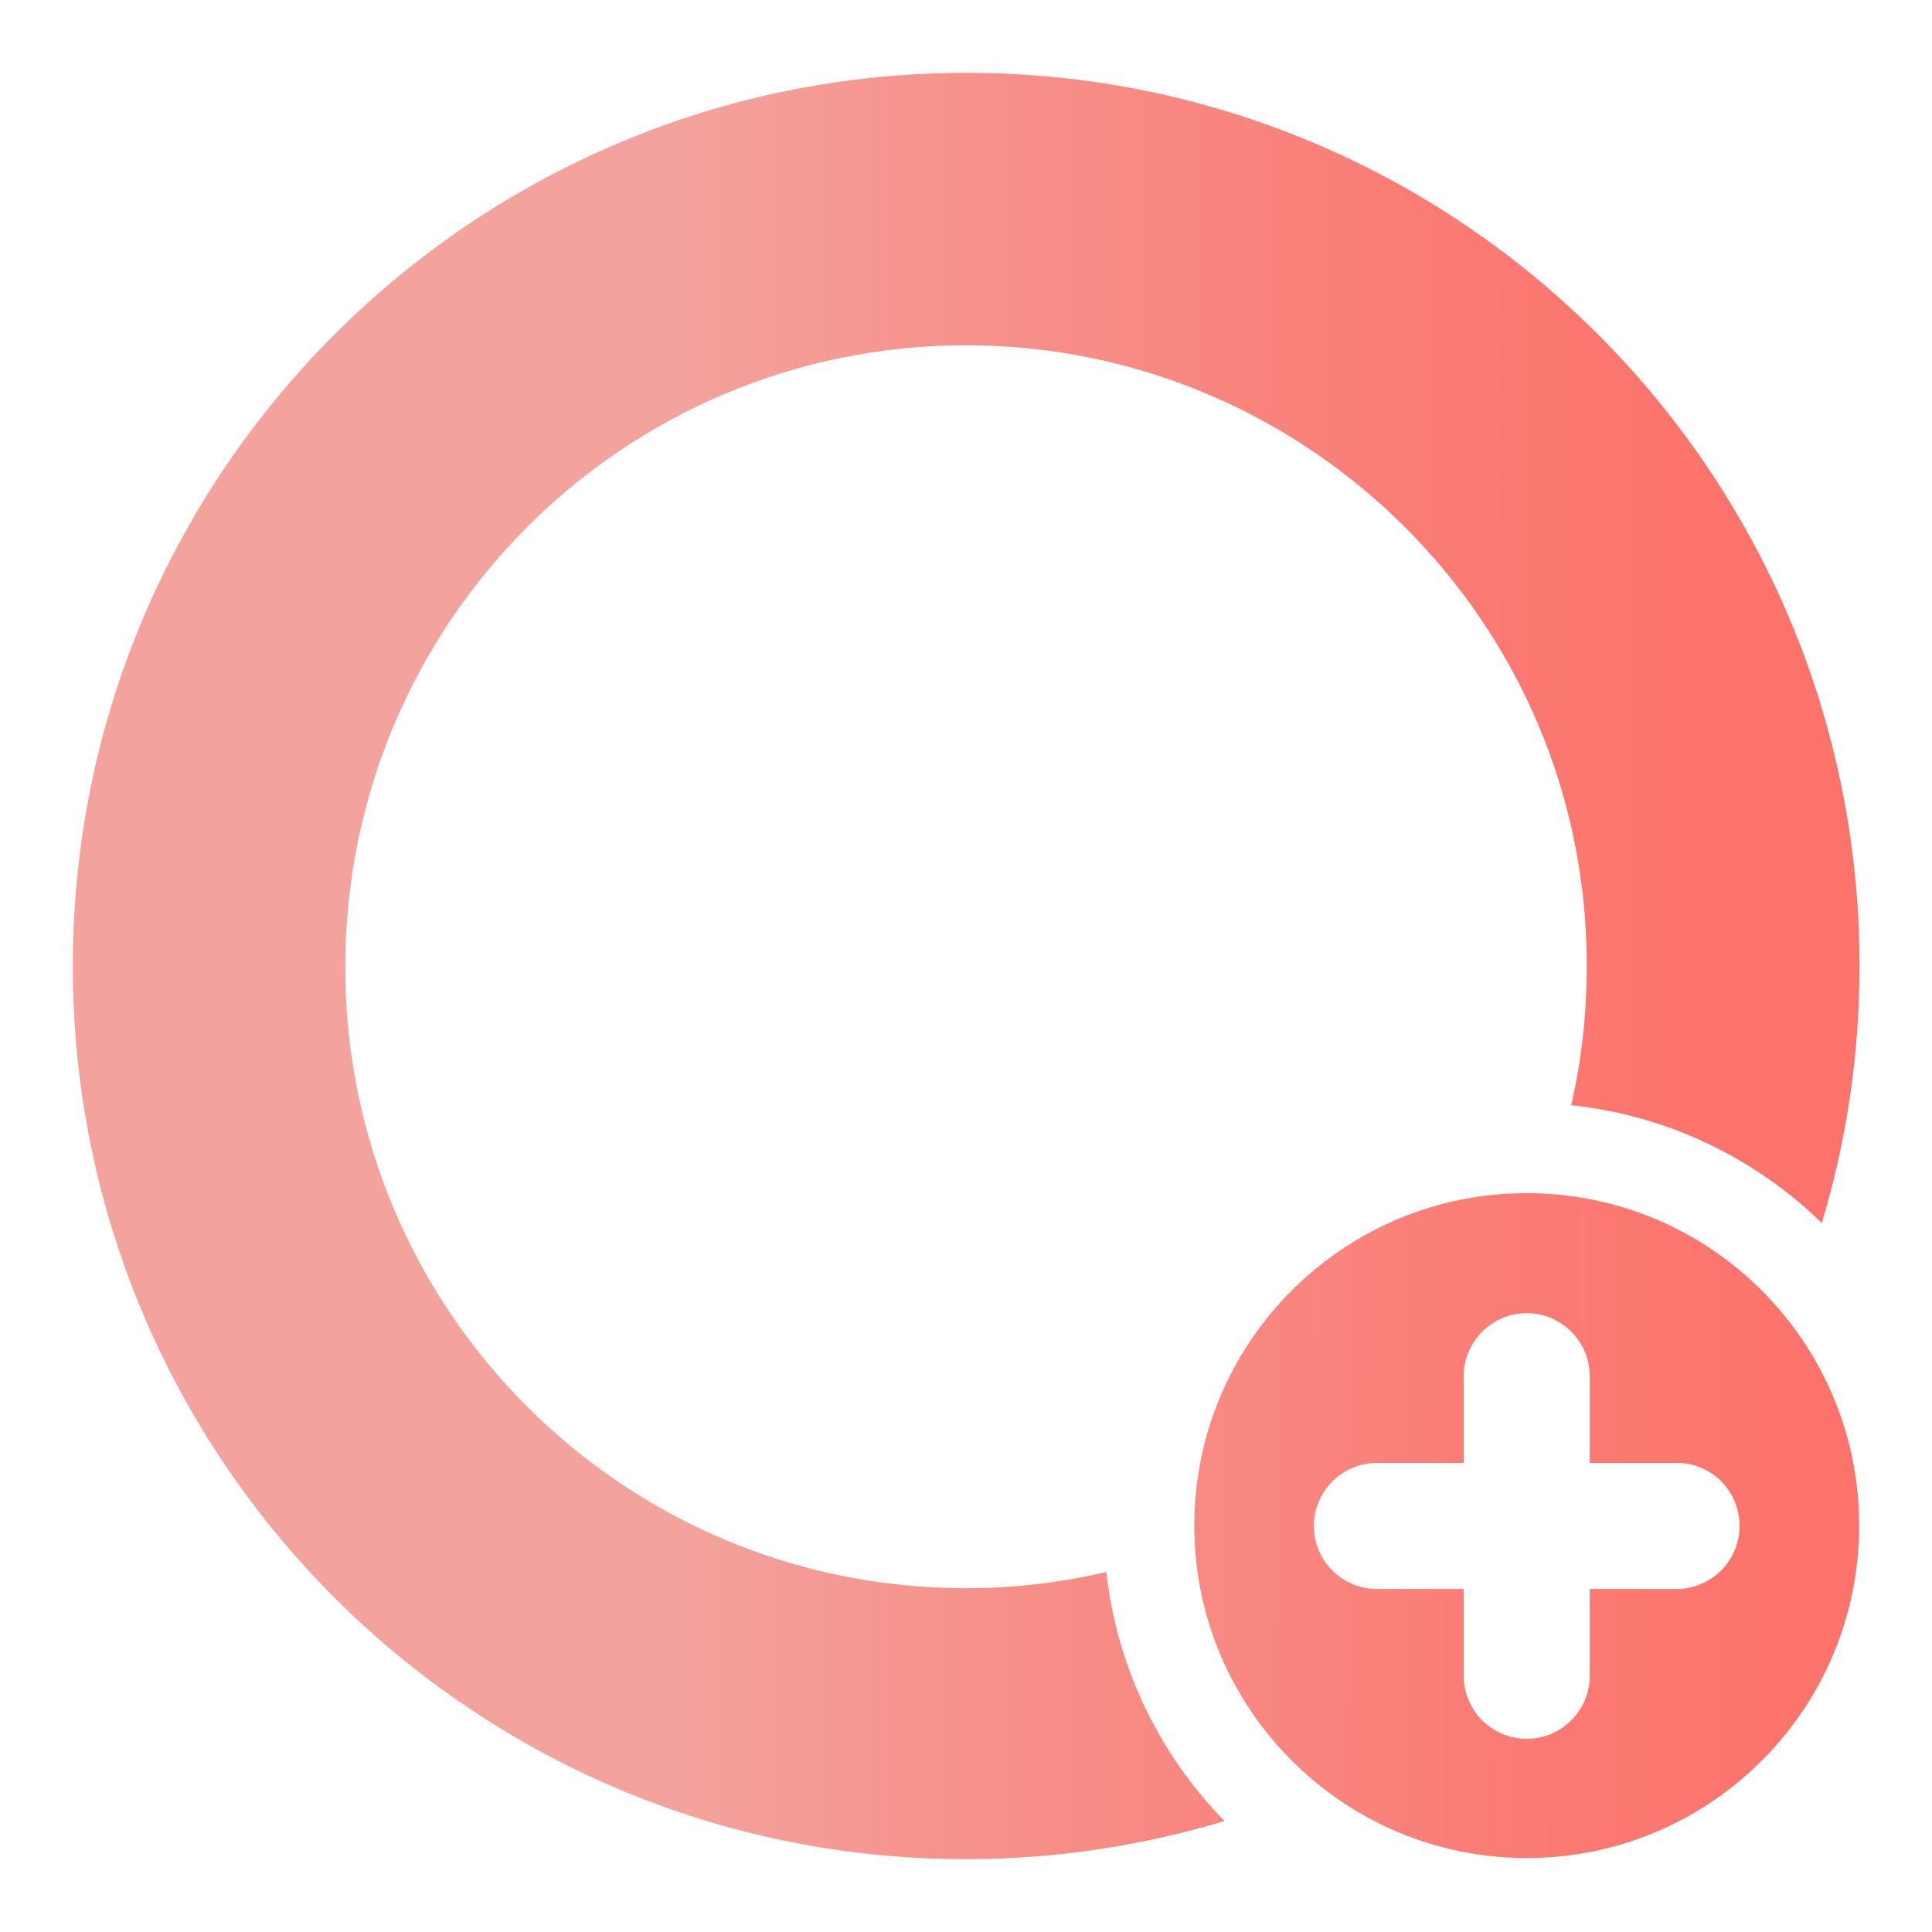 <?xml version="1.0" encoding="utf-8"?>
<!-- Generator: Adobe Illustrator 26.3.1, SVG Export Plug-In . SVG Version: 6.00 Build 0)  -->
<svg version="1.1" xmlns="http://www.w3.org/2000/svg" xmlns:xlink="http://www.w3.org/1999/xlink" x="0px" y="0px"
	 viewBox="0 0 512 512" style="enable-background:new 0 0 512 512;" xml:space="preserve">
<style type="text/css">
	.st0{fill:url(#SVGID_1_);}
	.st1{fill:url(#SVGID_00000033355063797148155040000010534017087073359295_);}
	.st2{display:none;fill:url(#SVGID_00000137130933175476795530000006585966851662612866_);}
	.st3{display:none;fill:#FC736B;}
</style>
<g id="a">
	<g>
		<linearGradient id="SVGID_1_" gradientUnits="userSpaceOnUse" x1="25.141" y1="256" x2="497.772" y2="256">
			<stop  offset="0.33" style="stop-color:#F4A29D"/>
			<stop  offset="0.46" style="stop-color:#F6948E"/>
			<stop  offset="0.74" style="stop-color:#FA7C75"/>
			<stop  offset="0.91" style="stop-color:#FC736B"/>
		</linearGradient>
		<path class="st0" d="M293.2,416.6c-12,2.8-24.4,4.3-37.2,4.3c-90.9,0-164.5-73.6-164.5-164.5c0-91.3,73.6-164.9,164.5-164.9
			c90.9,0,164.9,74,164.5,164.9c0,12.5-1.4,24.7-4.1,36.5c25.7,2.7,48.8,14.1,66.4,31.2c6.5-21.6,10-44.4,10-68.1
			c0-130.8-106-236.7-236.7-236.7S19.3,125.2,19.3,256s106,236.7,236.7,236.7c23.8,0,46.8-3.6,68.5-10.1
			C307.5,465.2,296,442.2,293.2,416.6z"/>
		
			<linearGradient id="SVGID_00000108303574031772772140000012622952053371378363_" gradientUnits="userSpaceOnUse" x1="39.435" y1="401.427" x2="522.969" y2="405.283">
			<stop  offset="0.33" style="stop-color:#F4A29D"/>
			<stop  offset="0.46" style="stop-color:#F6948E"/>
			<stop  offset="0.74" style="stop-color:#FA7C75"/>
			<stop  offset="0.91" style="stop-color:#FC736B"/>
		</linearGradient>
		<path style="fill:url(#SVGID_00000108303574031772772140000012622952053371378363_);" d="M404.6,316.2
			c-48.7,0-88.1,39.5-88.1,88.1s39.5,88.1,88.1,88.1c48.7,0,88.1-39.5,88.1-88.1S453.3,316.2,404.6,316.2z M461,404.4
			c0,9.2-7.5,16.7-16.7,16.7h-23v23c0,9.2-7.5,16.7-16.7,16.7h0c-9.2,0-16.7-7.5-16.7-16.7v-23h-23c-9.2,0-16.7-7.5-16.7-16.7v0
			c0-9.2,7.5-16.7,16.7-16.7h23v-23c0-9.2,7.5-16.7,16.7-16.7h0c9.2,0,16.7,7.5,16.7,16.7v23h23C453.5,387.6,461,395.1,461,404.4
			L461,404.4z"/>
	</g>
</g>
<g id="Warstwa_2">
</g>
</svg>
